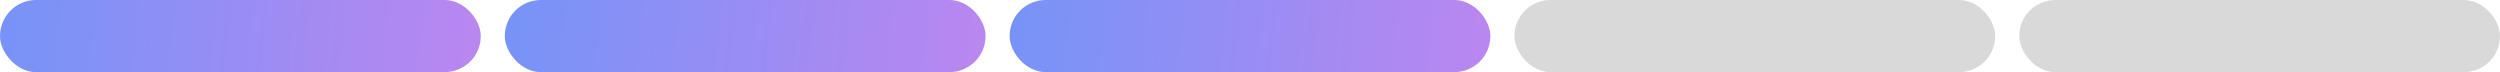 <svg width="208" height="6" viewBox="0 0 208 6" fill="none" xmlns="http://www.w3.org/2000/svg">
<rect width="40" height="6" rx="3" fill="url(#paint0_linear_2449_5816)" style="mix-blend-mode:multiply"/>
<rect x="42" width="40" height="6" rx="3" fill="url(#paint1_linear_2449_5816)" style="mix-blend-mode:multiply"/>
<rect x="84" width="40" height="6" rx="3" fill="url(#paint2_linear_2449_5816)" style="mix-blend-mode:multiply"/>
<rect x="126" width="40" height="6" rx="3" fill="#D9D9D9"/>
<rect x="168" width="40" height="6" rx="3" fill="#D9D9D9"/>
<defs>
<linearGradient id="paint0_linear_2449_5816" x1="52.903" y1="3" x2="-10.833" y2="-4.051" gradientUnits="userSpaceOnUse">
<stop offset="0.125" stop-color="#C285EF"/>
<stop offset="0.99" stop-color="#6497F9"/>
</linearGradient>
<linearGradient id="paint1_linear_2449_5816" x1="94.903" y1="3" x2="31.167" y2="-4.051" gradientUnits="userSpaceOnUse">
<stop offset="0.125" stop-color="#C285EF"/>
<stop offset="0.99" stop-color="#6497F9"/>
</linearGradient>
<linearGradient id="paint2_linear_2449_5816" x1="136.903" y1="3" x2="73.167" y2="-4.051" gradientUnits="userSpaceOnUse">
<stop offset="0.125" stop-color="#C285EF"/>
<stop offset="0.99" stop-color="#6497F9"/>
</linearGradient>
</defs>
</svg>
